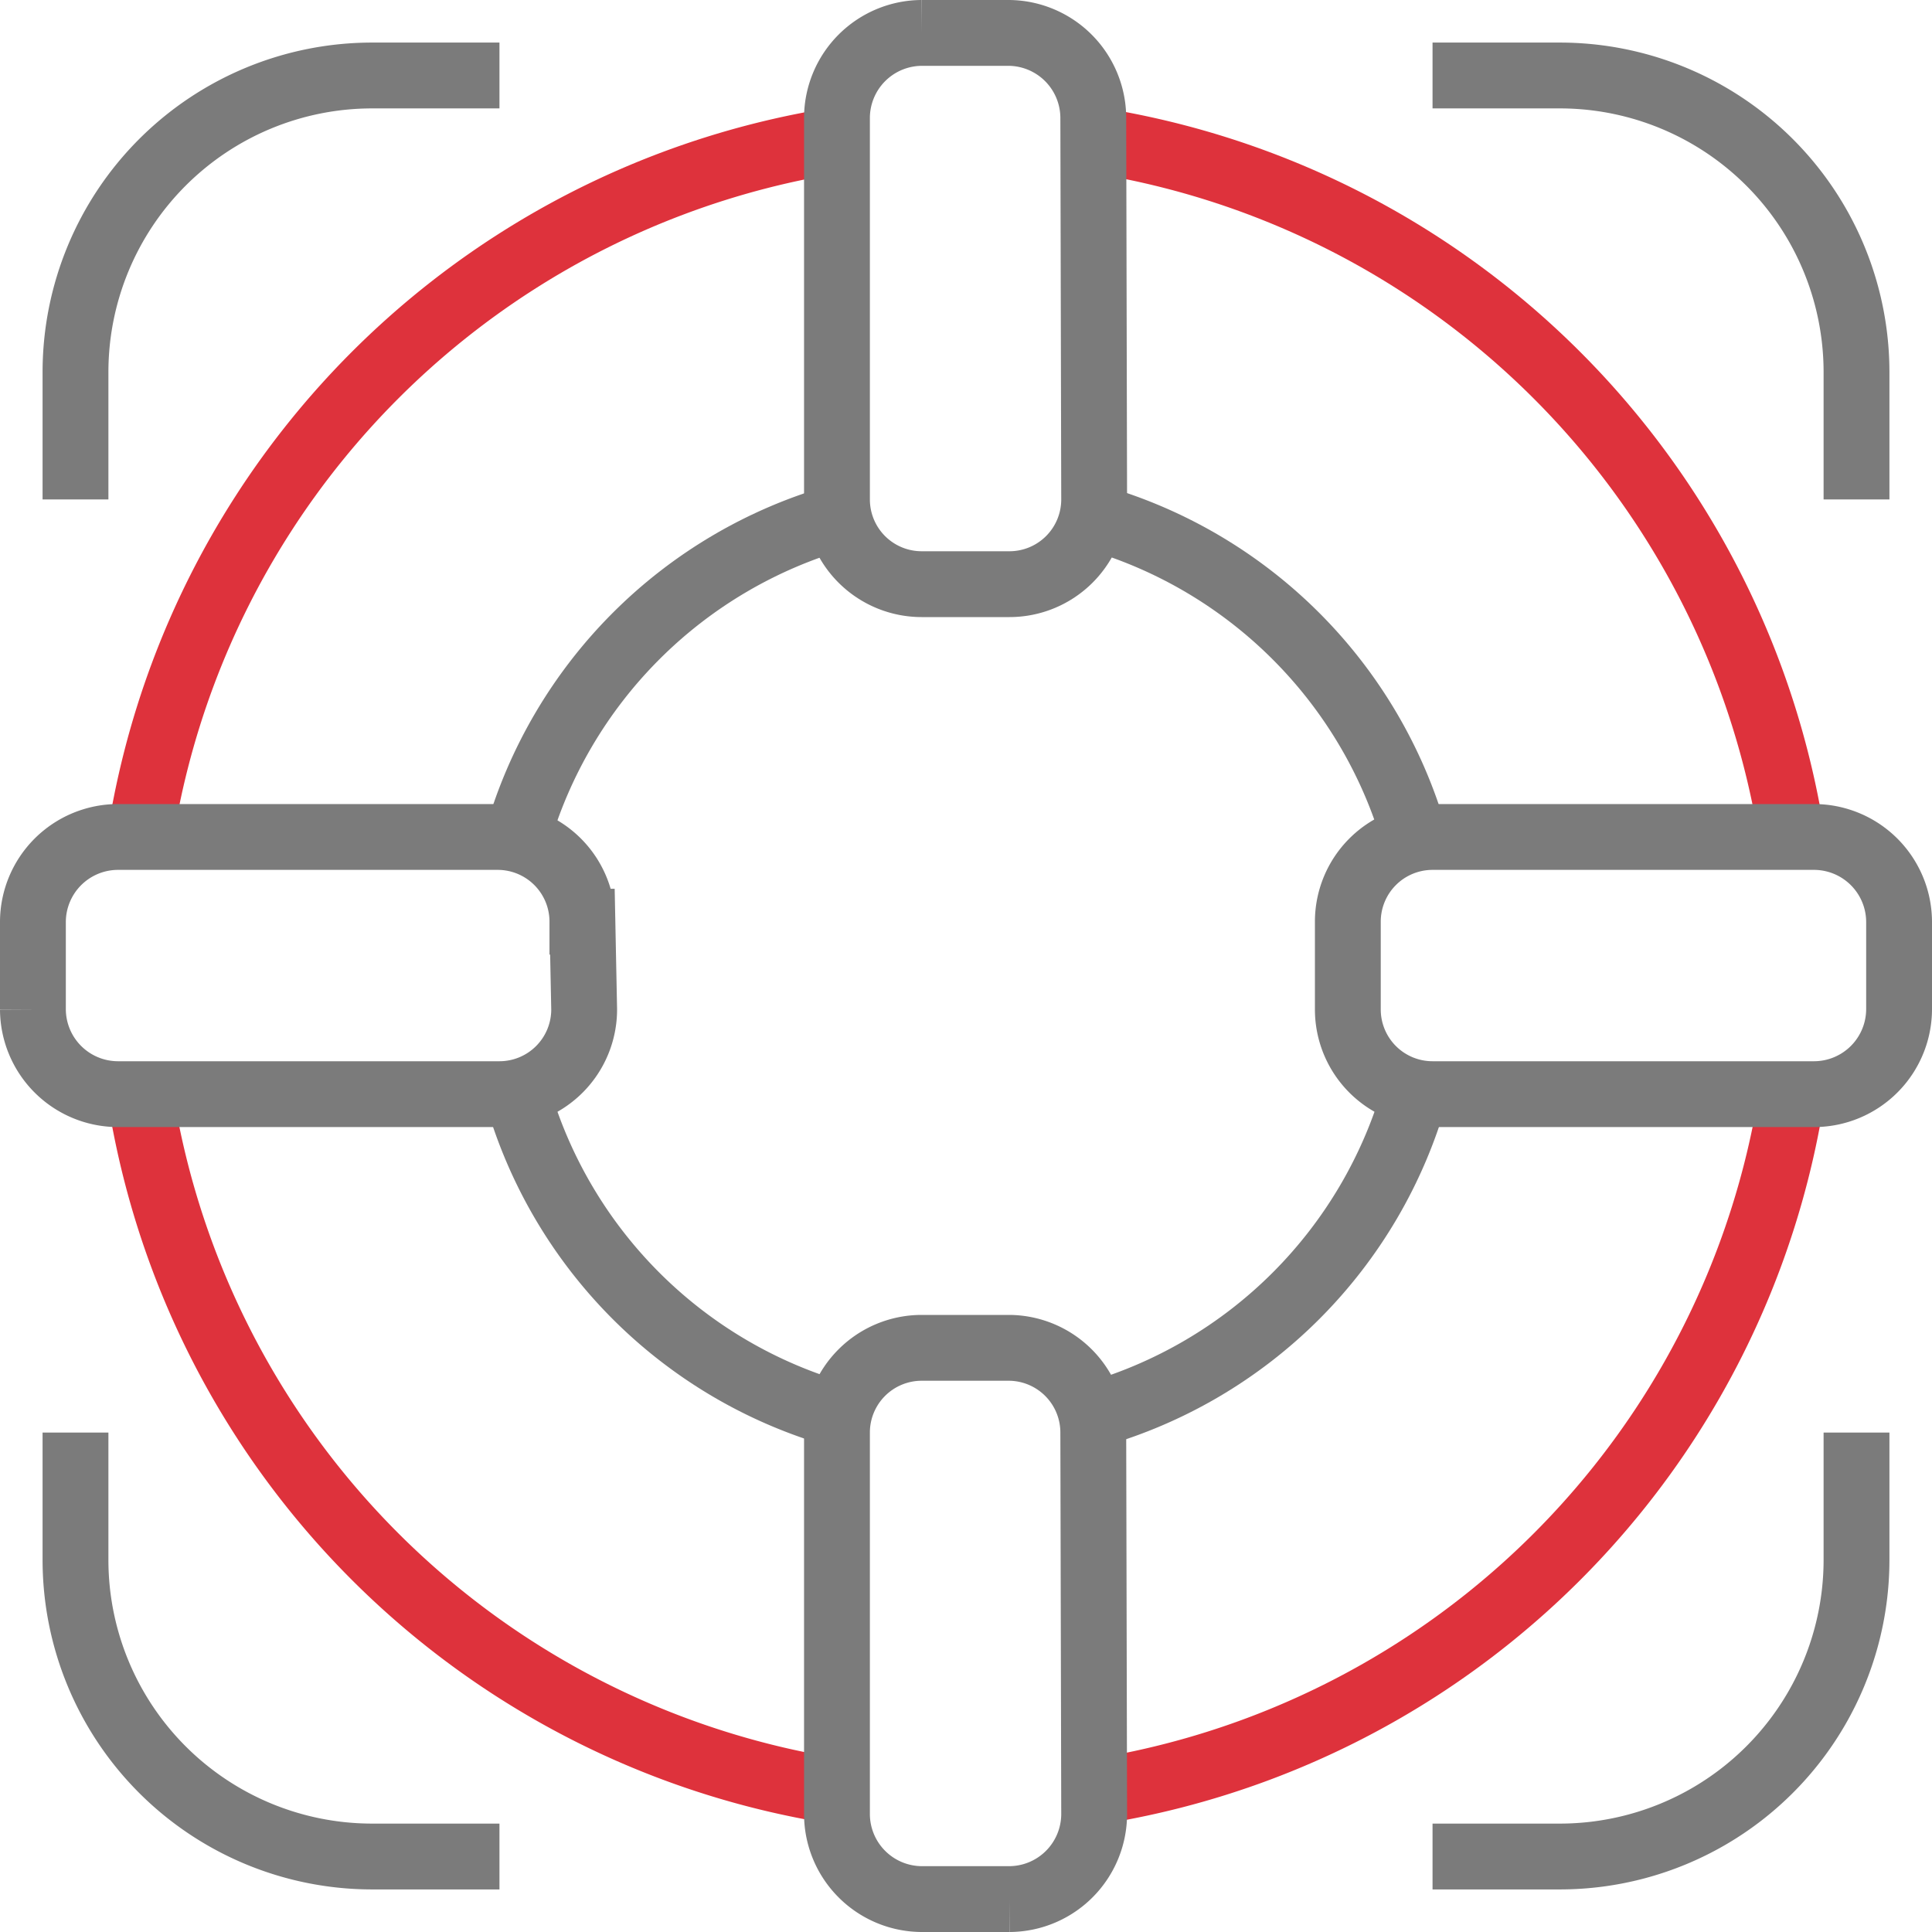 <svg xmlns="http://www.w3.org/2000/svg" viewBox="0 0 44.02 44.02"><g data-name="Ebene 2"><g fill="none" stroke-width="1.5" data-name="Ebene 1"><path stroke="#de323c" d="M19.29 40.85A19.06 19.06 0 0 1 3.16 24.73m0-5.44A19.07 19.07 0 0 1 19.29 3.16m5.44 0a19.07 19.07 0 0 1 16.13 16.13m0 5.44a19.07 19.07 0 0 1-16.13 16.13"/><path stroke="#7b7b7b" d="M19.12 32.24a10.64 10.64 0 0 1-7.34-7.33m0-5.8a10.65 10.65 0 0 1 7.33-7.33m5.8 0a10.65 10.65 0 0 1 7.33 7.33m0 5.8a10.65 10.65 0 0 1-7.33 7.33"/><path stroke="#7b7b7b" d="M24.91 32.64A1.93 1.93 0 0 0 23 30.71h-2a1.93 1.93 0 0 0-1.93 1.93v8.7A1.94 1.94 0 0 0 21 43.27h2a1.94 1.94 0 0 0 1.93-1.93zM43.27 21a1.94 1.94 0 0 0-1.93-1.93h-8.7A1.93 1.93 0 0 0 30.71 21v2a1.93 1.93 0 0 0 1.93 1.93h8.7A1.94 1.94 0 0 0 43.27 23zm-30 0a1.93 1.93 0 0 0-1.93-1.93H2.68A1.94 1.94 0 0 0 .75 21v2a1.94 1.94 0 0 0 1.93 1.93h8.7A1.93 1.93 0 0 0 13.31 23zM24.91 2.68A1.94 1.94 0 0 0 23 .75h-2a1.94 1.94 0 0 0-1.93 1.93v8.7A1.93 1.93 0 0 0 21 13.31h2a1.93 1.93 0 0 0 1.93-1.93zm-23.19 8.7v-2.9a6.76 6.76 0 0 1 6.76-6.76h2.9m30.92 9.66v-2.9a6.76 6.76 0 0 0-6.76-6.76h-2.9M1.72 32.64v2.9a6.76 6.76 0 0 0 6.76 6.76h2.9m30.92-9.66v2.9a6.76 6.76 0 0 1-6.76 6.76h-2.9"/></g></g></svg>